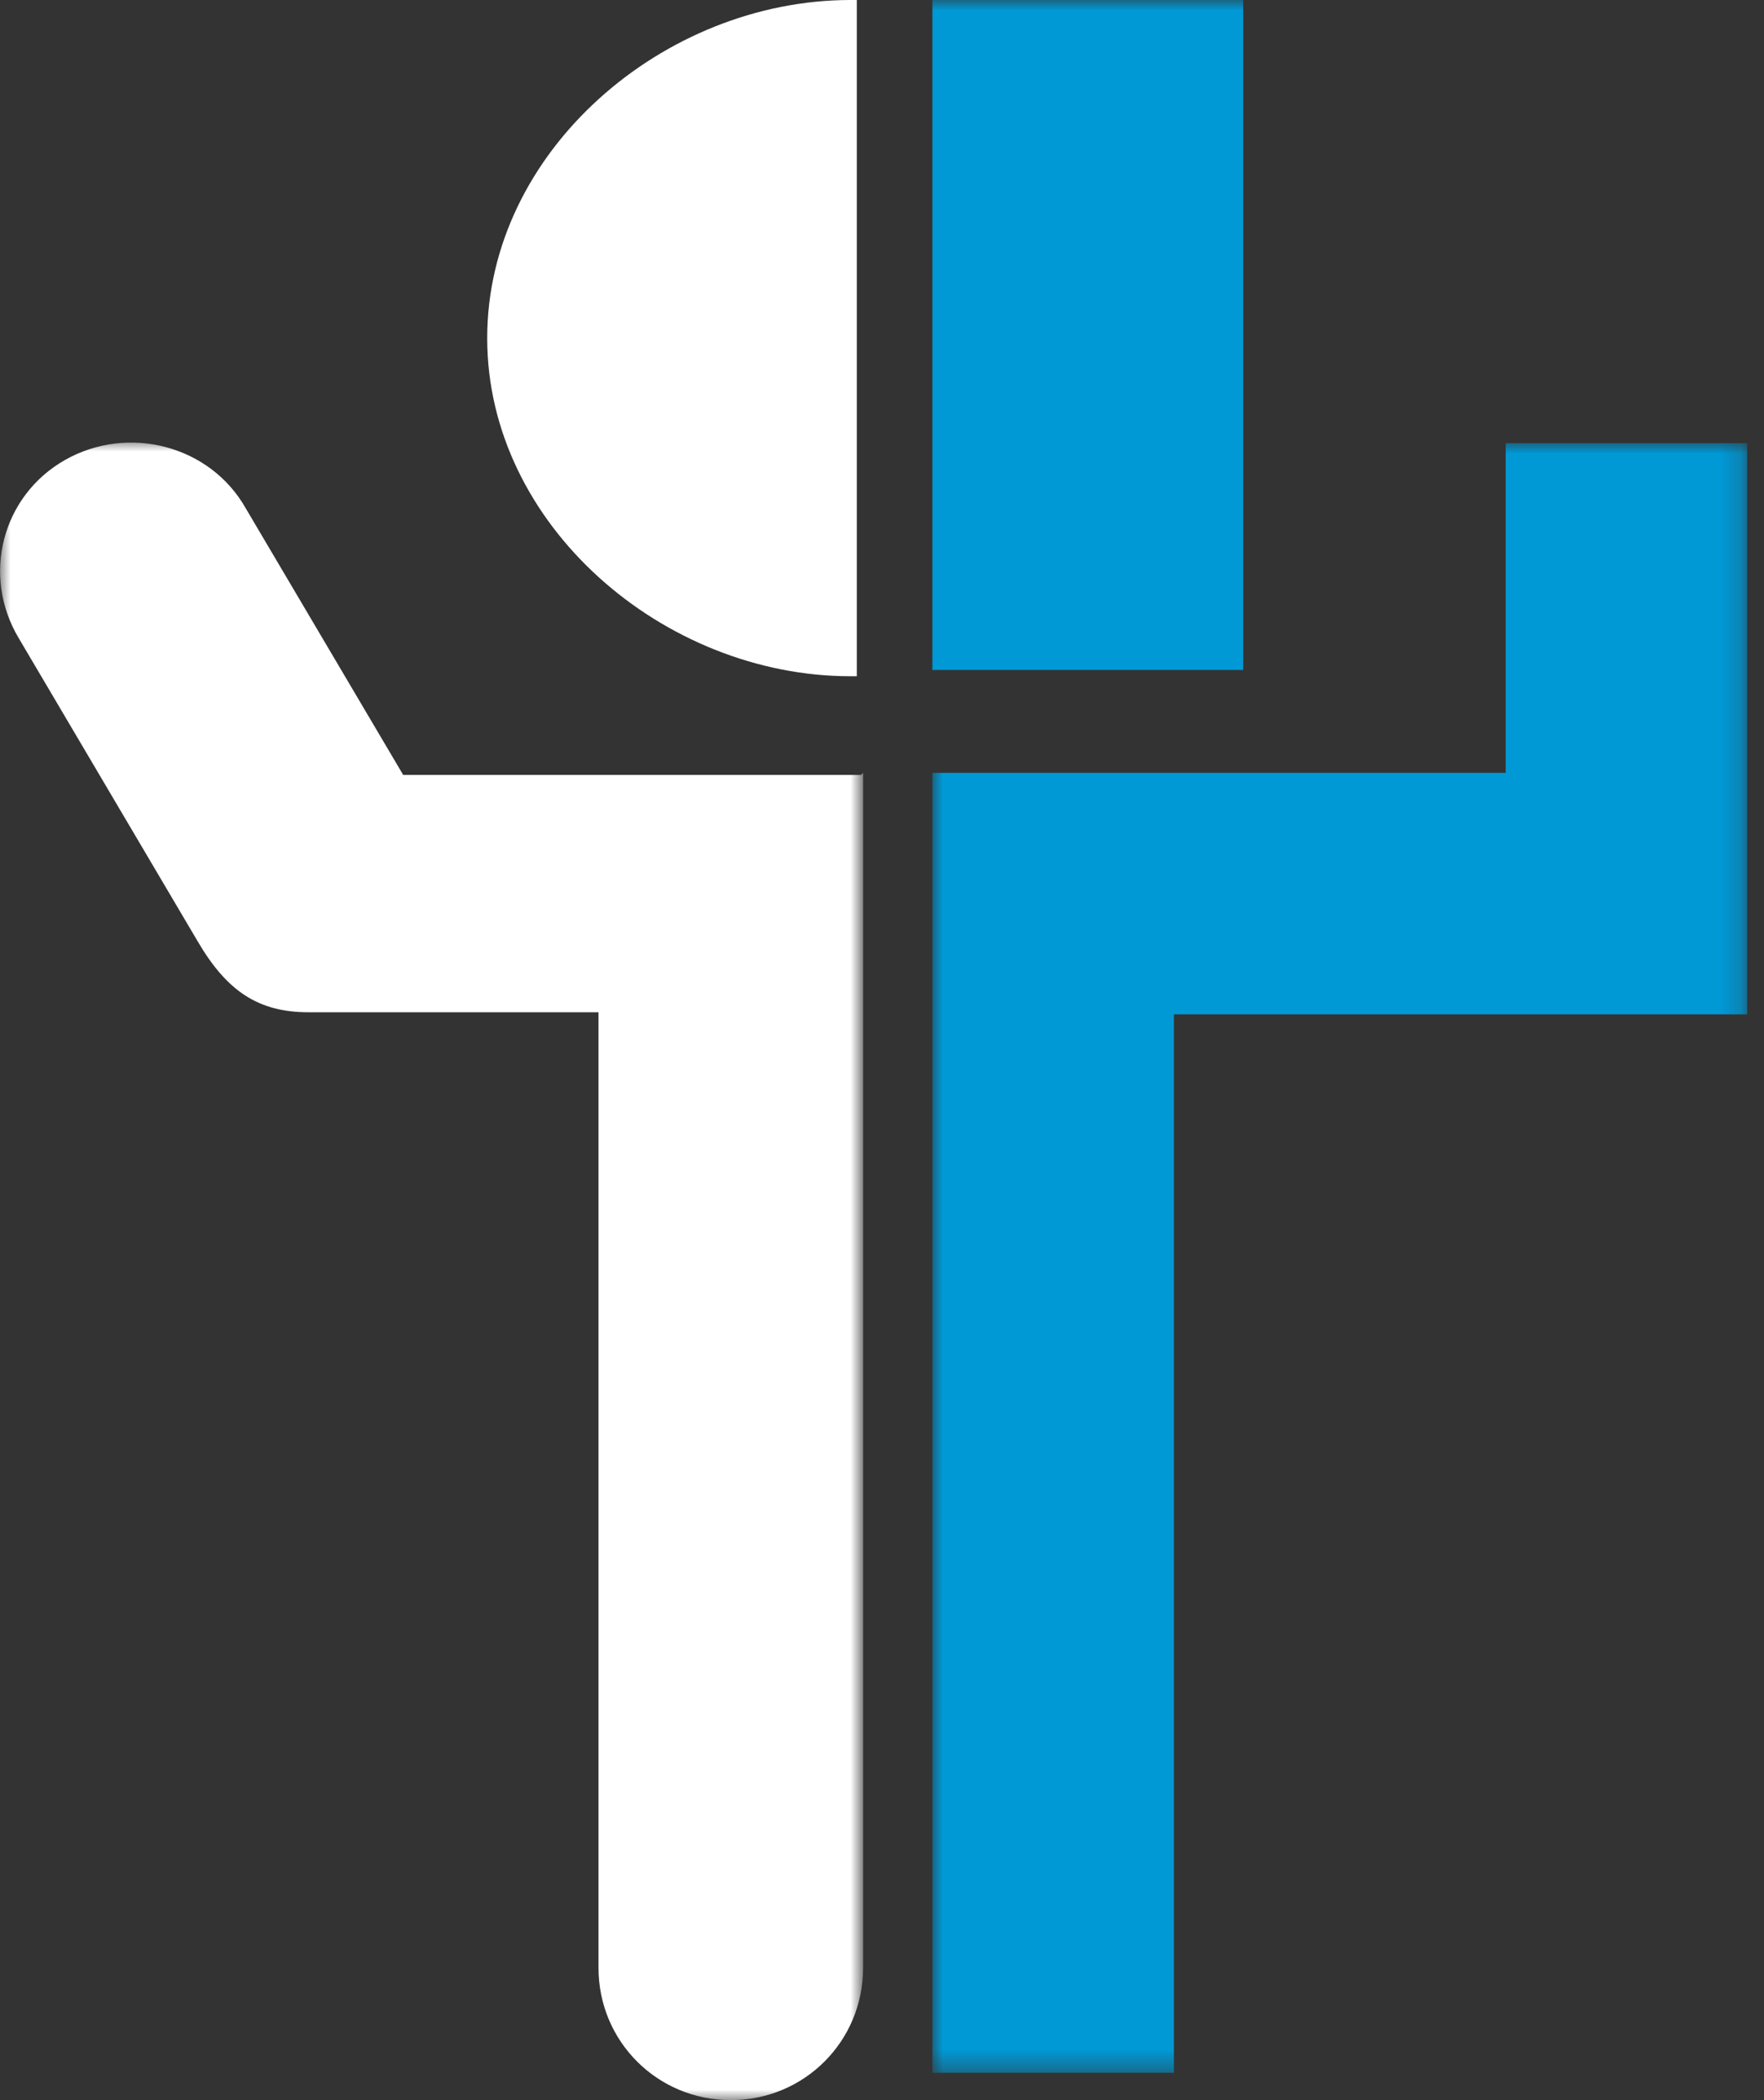 <?xml version="1.0" encoding="UTF-8"?>
<svg id="Layer_1" data-name="Layer 1" xmlns="http://www.w3.org/2000/svg" version="1.1" xmlns:xlink="http://www.w3.org/1999/xlink" viewBox="0 0 84 100">
  <rect x="0" y="0" width="84" height="100" fill="#333333" stroke="none"/>
  <defs>
    <style>
      .cls-1 {
        fill: #fff;
      }

      .cls-1, .cls-2 {
        fill-rule: evenodd;
        stroke-width: 0px;
      }

      .cls-2 {
        fill: #0099d6;
      }

      .cls-3 {
        mask: url(#mask-2-2);
      }

      .cls-4 {
        mask: url(#mask-1);
      }

      .cls-5 {
        mask: url(#mask);
      }
    </style>
    <mask id="mask" x="0" y="21" width="41" height="79" maskUnits="userSpaceOnUse">
      <g id="mask-2">
        <polygon id="path-1" class="cls-1" points="0 21 41 21 41 100 0 100 0 21"/>
      </g>
    </mask>
    <mask id="mask-1" x="44.4" y="21.1" width="38.8" height="77.6" maskUnits="userSpaceOnUse">
      <g id="mask-4">
        <polygon id="path-3" class="cls-1" points="44.4 21.1 83.2 21.1 83.2 98.7 44.4 98.7 44.4 21.1"/>
      </g>
    </mask>
    <mask id="mask-2-2" data-name="mask-2" x="0" y="0" width="83.2" height="100" maskUnits="userSpaceOnUse">
      <g id="mask-6">
        <polygon id="path-5" class="cls-1" points="0 100 83.2 100 83.2 0 0 0 0 100"/>
      </g>
    </mask>
  </defs>
  <g id="SNET-website---V4.0">
    <g id="Hero-Header-assets">
      <g id="Group-4">
        <g id="logo:-TwinProto">
          <g id="Group-3">
            <g class="cls-5">
              <path id="Fill-1" class="cls-1" d="M41,36.9h-11.1s-10.7,0-10.7,0l-7.5-12.7c-1.7-3-5.6-4-8.6-2.3C.1,23.6-.9,27.4.9,30.4l8.5,14.4c1.4,2.4,2.9,3.4,5.3,3.4h13.8v45.5c0,3.5,2.8,6.3,6.3,6.3s6.3-2.8,6.3-6.3v-56.9Z"/>
            </g>
          </g>
          <path id="Fill-4" class="cls-1" d="M40.8,0c0,0-.2,0-.3,0-8.9,0-17.3,7.2-17.3,16.1s8.4,16.1,17.3,16.1.2,0,.3,0V0Z"/>
          <g id="Group-8">
            <g class="cls-4">
              <polygon id="Fill-6" class="cls-2" points="71.7 21.1 71.7 36.8 44.4 36.8 44.4 40.6 44.4 48.3 44.4 98.7 55.9 98.7 55.9 48.3 83.2 48.3 83.2 21.1 71.7 21.1"/>
            </g>
          </g>
          <g class="cls-3">
            <polygon id="Fill-9" class="cls-2" points="44.4 31.9 59.2 31.9 59.2 0 44.4 0 44.4 31.9"/>
          </g>
        </g>
      </g>
    </g>
  </g>
</svg>